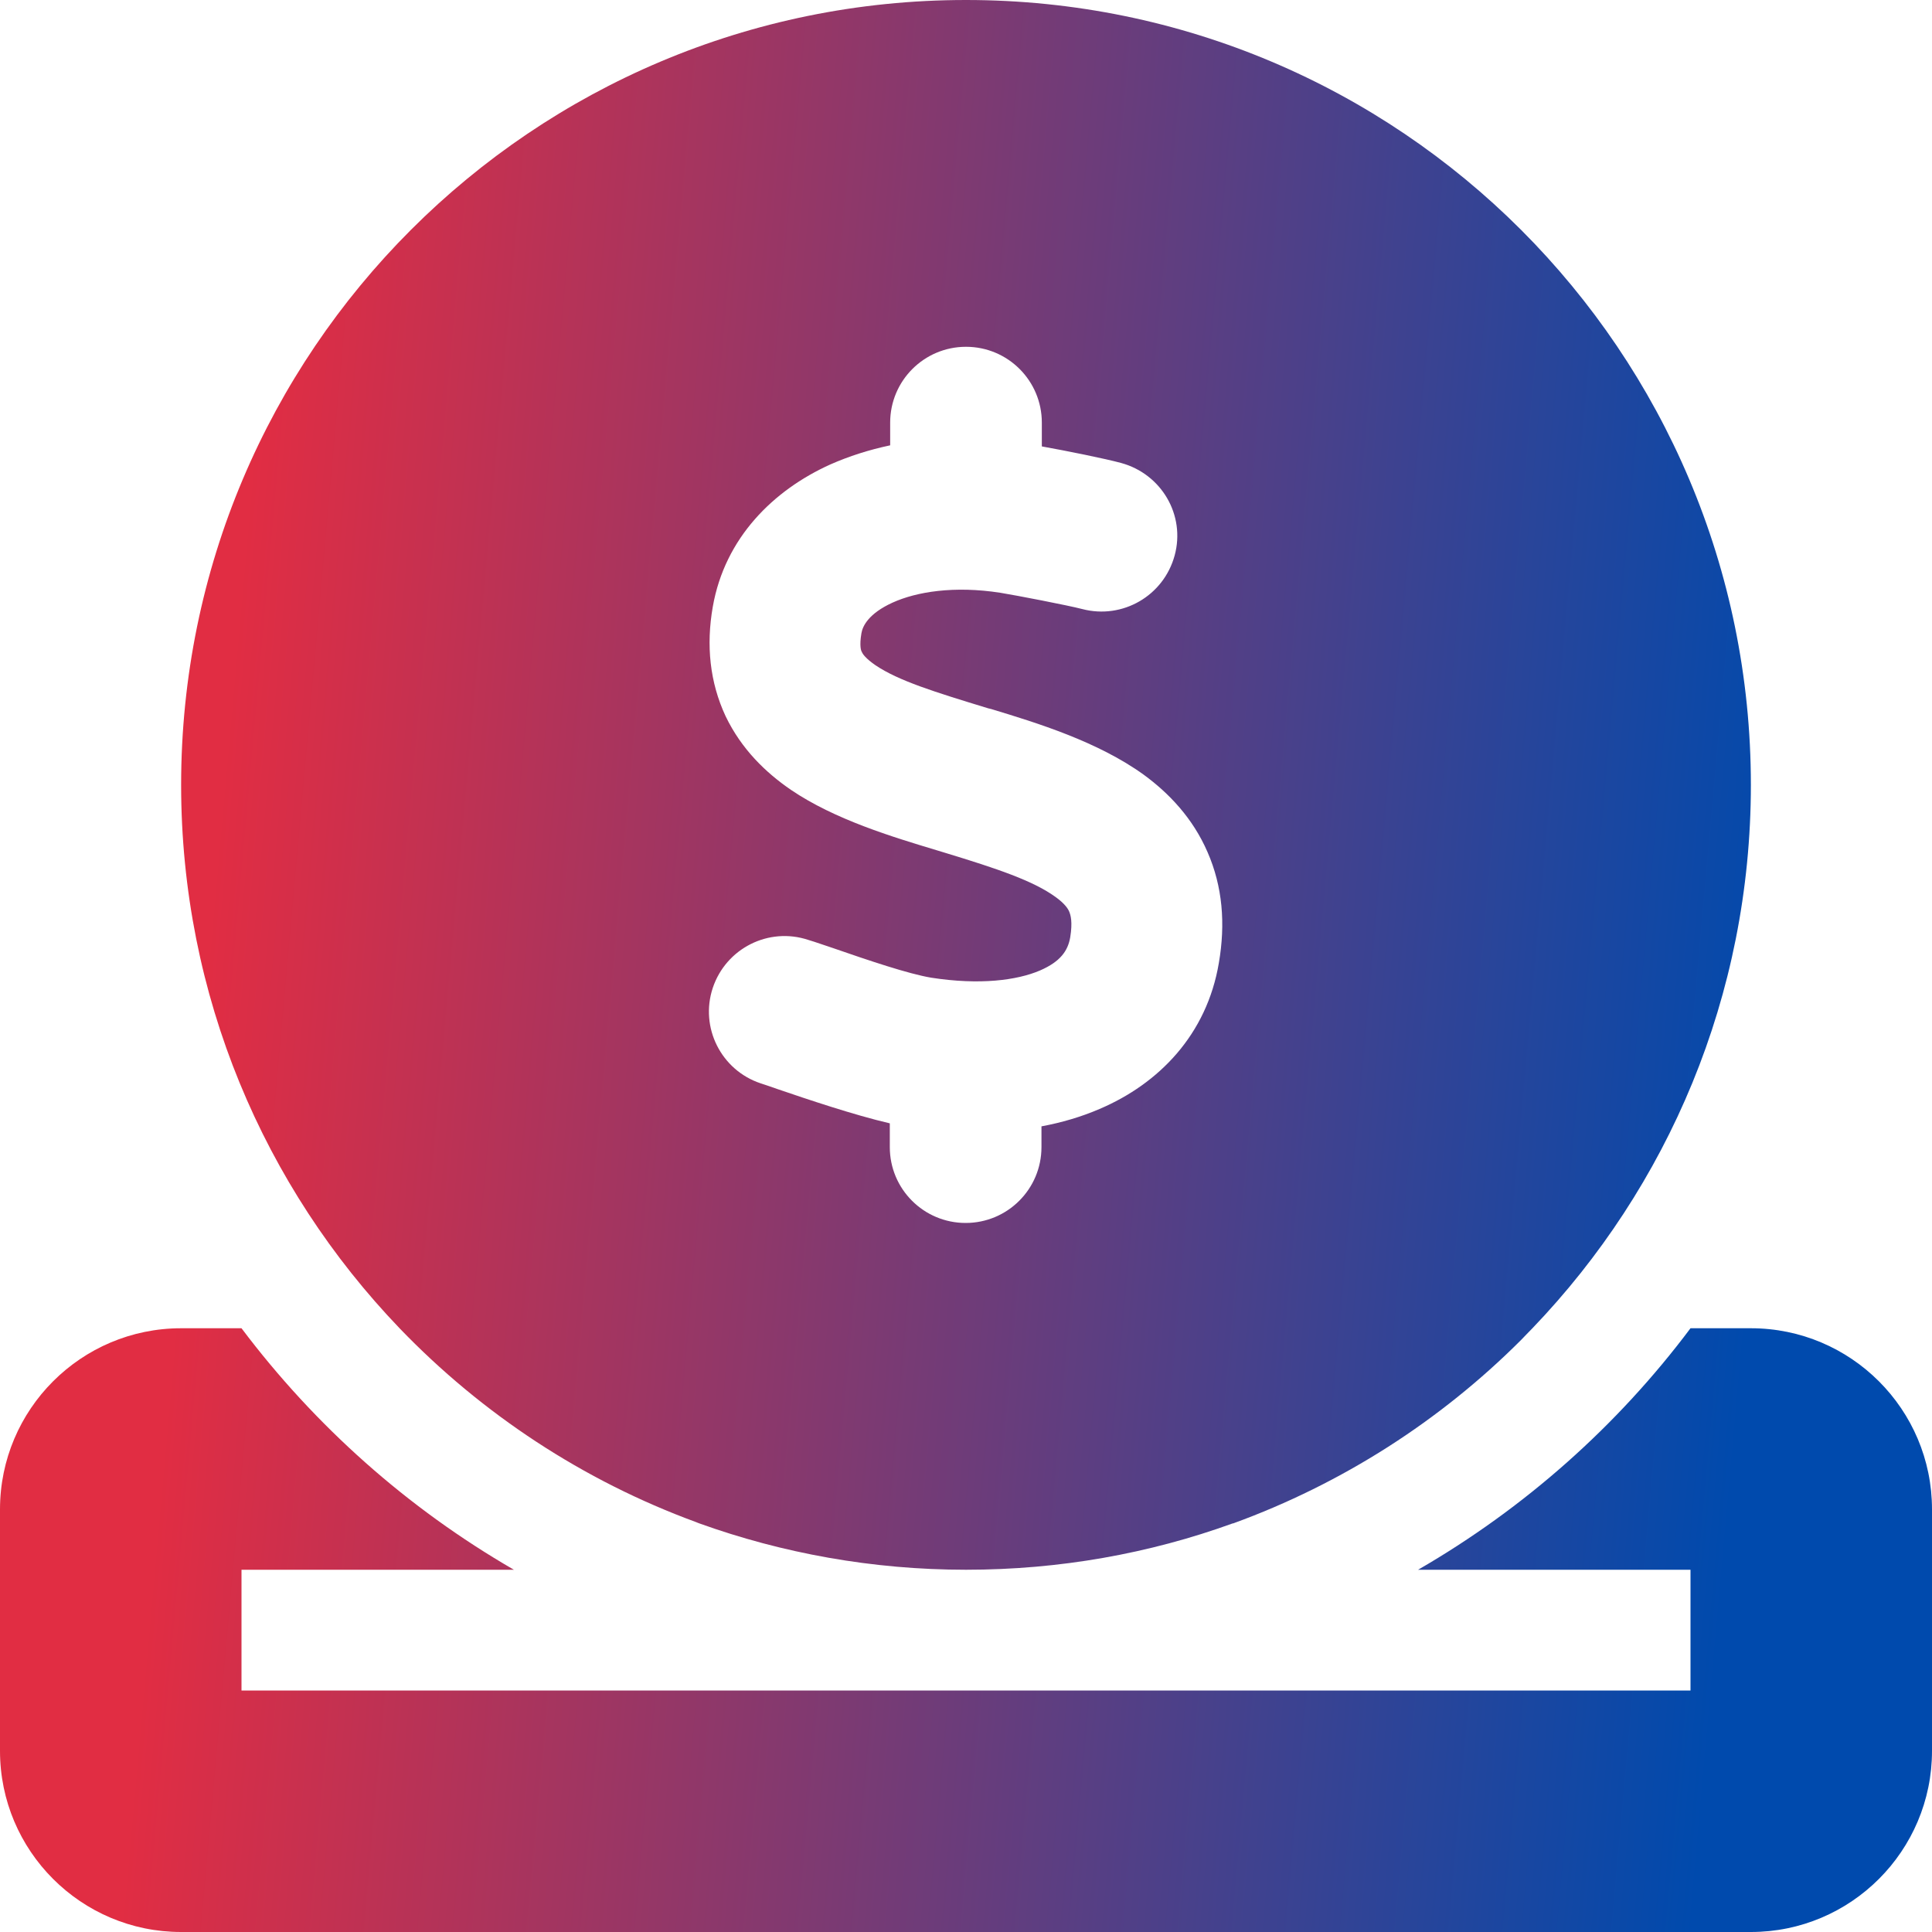 <svg width="16" height="16" viewBox="0 0 16 16" fill="none" xmlns="http://www.w3.org/2000/svg">
<path d="M10.209 12.616C9.519 12.866 8.775 13 8 13C7.225 13 6.478 12.863 5.791 12.616C5.781 12.613 5.775 12.609 5.766 12.606C4.828 12.262 3.991 11.709 3.309 11C2.188 9.831 1.5 8.247 1.5 6.5C1.5 2.909 4.409 0 8 0C11.591 0 14.5 2.909 14.5 6.5C14.5 8.247 13.812 9.831 12.691 11C12.659 11.031 12.628 11.066 12.597 11.097C11.928 11.766 11.116 12.287 10.213 12.616H10.209ZM8 2.872C7.653 2.872 7.372 3.153 7.372 3.5V3.688C7.197 3.725 7.031 3.778 6.875 3.847C6.406 4.059 6.003 4.453 5.903 5.025C5.847 5.344 5.878 5.65 6.009 5.931C6.141 6.206 6.344 6.4 6.55 6.541C6.912 6.787 7.391 6.931 7.756 7.041L7.825 7.062C8.259 7.194 8.556 7.294 8.741 7.428C8.819 7.484 8.847 7.528 8.856 7.553C8.866 7.578 8.884 7.634 8.863 7.763C8.844 7.872 8.784 7.963 8.613 8.037C8.422 8.119 8.113 8.159 7.713 8.097C7.525 8.066 7.191 7.953 6.894 7.85C6.825 7.828 6.759 7.803 6.694 7.784C6.366 7.675 6.013 7.853 5.903 8.181C5.794 8.509 5.972 8.863 6.3 8.972C6.338 8.984 6.384 9 6.438 9.019C6.684 9.103 7.072 9.234 7.369 9.303V9.5C7.369 9.847 7.65 10.128 7.997 10.128C8.344 10.128 8.625 9.847 8.625 9.5V9.328C8.791 9.297 8.953 9.25 9.106 9.184C9.597 8.975 9.994 8.569 10.094 7.975C10.15 7.65 10.125 7.341 10 7.056C9.878 6.775 9.681 6.569 9.472 6.416C9.091 6.141 8.588 5.987 8.209 5.872L8.184 5.866C7.741 5.731 7.441 5.638 7.25 5.509C7.169 5.453 7.144 5.416 7.138 5.4C7.131 5.391 7.116 5.35 7.134 5.244C7.144 5.184 7.194 5.081 7.391 4.991C7.591 4.9 7.903 4.85 8.284 4.909C8.419 4.931 8.844 5.013 8.963 5.044C9.297 5.131 9.637 4.934 9.728 4.6C9.819 4.266 9.619 3.925 9.284 3.834C9.147 3.797 8.834 3.734 8.628 3.697V3.5C8.628 3.153 8.347 2.872 8 2.872ZM1.5 11H2C2.609 11.809 3.375 12.491 4.256 13H2V14H8H14V13H11.744C12.625 12.491 13.394 11.809 14 11H14.5C15.328 11 16 11.672 16 12.5V14.5C16 15.328 15.328 16 14.5 16H1.5C0.672 16 0 15.328 0 14.5V12.5C0 11.672 0.672 11 1.5 11Z" fill="url(#paint0_linear_953_632)"/>
<defs>
<linearGradient id="paint0_linear_953_632" x1="1.32658e-07" y1="7.432" x2="16.038" y2="8.871" gradientUnits="userSpaceOnUse">
<stop offset="0.109" stop-color="#E12D43"/>
<stop offset="0.914" stop-color="#004AAD"/>
</linearGradient>
</defs>
</svg>
